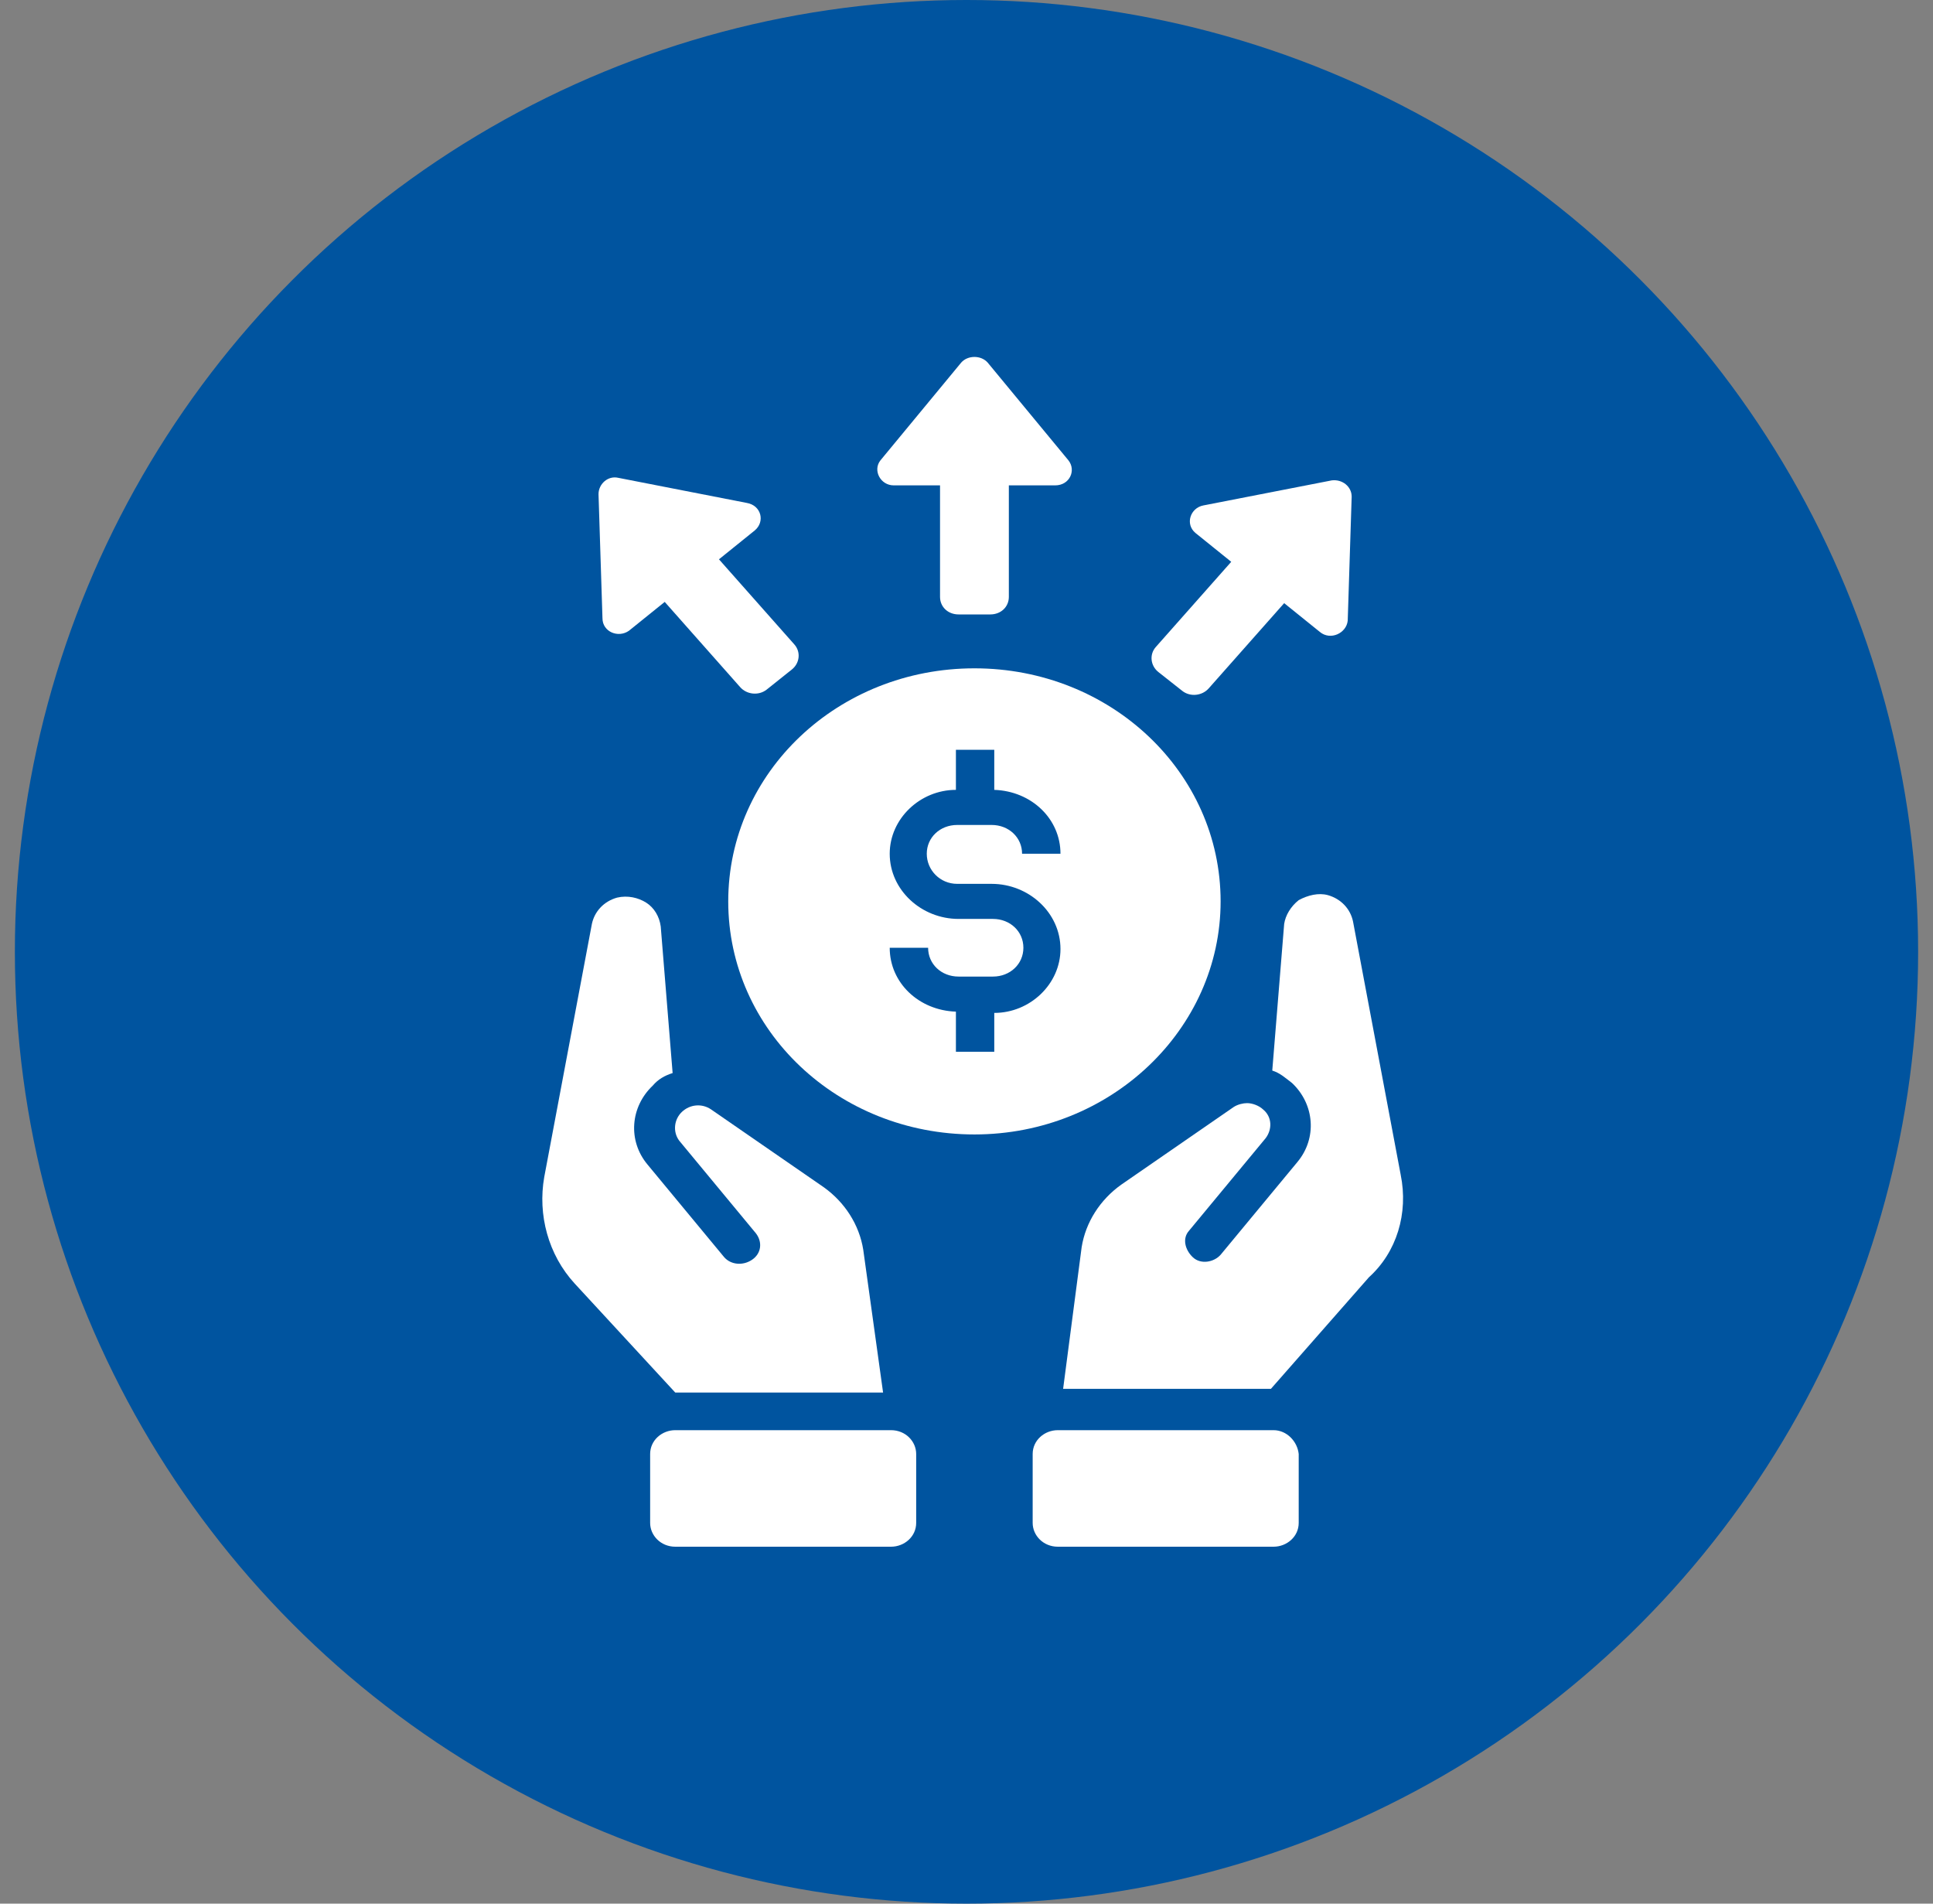 <?xml version="1.0" encoding="UTF-8"?>
<svg xmlns="http://www.w3.org/2000/svg" width="65" height="64" viewBox="0 0 65 64" fill="none">
  <rect x="0" y="0" width="65" height="64" fill="#808080" stroke="none"/>
  <circle cx="32.5" cy="32" r="32" fill="#00549F"></circle>
  <path d="M47.099 39.488L45.497 30.978C45.408 30.557 45.096 30.22 44.651 30.094C44.339 30.009 43.983 30.094 43.672 30.262C43.405 30.473 43.227 30.768 43.182 31.063L42.782 35.992C43.049 36.076 43.227 36.244 43.449 36.413C44.206 37.129 44.295 38.266 43.627 39.067L41.046 42.184C40.823 42.437 40.378 42.521 40.111 42.269C39.844 42.016 39.755 41.637 39.977 41.384L42.559 38.266C42.782 37.972 42.782 37.55 42.47 37.297C42.337 37.171 42.114 37.087 41.936 37.087C41.802 37.087 41.624 37.129 41.491 37.213L37.708 39.825C36.995 40.331 36.506 41.089 36.372 41.931L35.749 46.692H42.737L46.031 42.943C46.965 42.1 47.366 40.794 47.099 39.488Z" fill="white"></path>
  <path d="M42.825 48.082H35.57C35.125 48.082 34.725 48.419 34.725 48.883V51.2C34.725 51.621 35.081 52 35.57 52H42.825C43.27 52 43.671 51.663 43.671 51.2V48.883C43.627 48.461 43.27 48.082 42.825 48.082Z" fill="white"></path>
  <path d="M22.707 46.818H29.695L29.028 42.016C28.894 41.173 28.405 40.415 27.692 39.909L23.909 37.297C23.598 37.087 23.197 37.129 22.93 37.382C22.663 37.635 22.618 38.056 22.841 38.351L25.422 41.468C25.645 41.763 25.601 42.142 25.289 42.353C24.977 42.563 24.577 42.521 24.354 42.269L21.773 39.151C21.105 38.351 21.194 37.213 21.951 36.497C22.129 36.286 22.351 36.16 22.618 36.076L22.218 31.147C22.173 30.81 21.995 30.515 21.728 30.346C21.461 30.178 21.105 30.094 20.749 30.178C20.304 30.304 19.992 30.641 19.903 31.063L18.301 39.572C18.078 40.836 18.434 42.184 19.325 43.153L22.707 46.818Z" fill="white"></path>
  <path d="M29.963 48.082H22.707C22.262 48.082 21.862 48.419 21.862 48.883V51.2C21.862 51.621 22.218 52 22.707 52H29.963C30.408 52 30.808 51.663 30.808 51.2V48.883C30.808 48.461 30.452 48.082 29.963 48.082Z" fill="white"></path>
  <path d="M41.045 30.304C41.045 25.965 37.351 22.469 32.767 22.469C28.182 22.469 24.488 25.965 24.488 30.304C24.488 34.644 28.182 38.14 32.767 38.14C37.351 38.14 41.045 34.601 41.045 30.304ZM32.188 29.715H33.345C34.592 29.715 35.66 30.683 35.66 31.905C35.66 33.085 34.636 34.054 33.434 34.054V35.36H32.144V34.011C30.897 33.969 29.918 33.043 29.918 31.863H31.209C31.209 32.411 31.654 32.832 32.233 32.832H33.39C33.968 32.832 34.413 32.411 34.413 31.863C34.413 31.315 33.968 30.894 33.39 30.894H32.233C30.986 30.894 29.918 29.925 29.918 28.703C29.918 27.524 30.942 26.555 32.144 26.555V25.207H33.434V26.555C34.681 26.597 35.66 27.524 35.66 28.703H34.369C34.369 28.156 33.924 27.735 33.345 27.735H32.188C31.609 27.735 31.164 28.156 31.164 28.703C31.164 29.251 31.609 29.715 32.188 29.715Z" fill="white"></path>
  <path d="M30.052 16.318H31.61V20.067C31.61 20.404 31.877 20.657 32.233 20.657H33.301C33.657 20.657 33.924 20.404 33.924 20.067V16.318H35.482C35.971 16.318 36.194 15.812 35.927 15.476L33.212 12.19C32.989 11.937 32.544 11.937 32.322 12.19L29.607 15.476C29.34 15.812 29.607 16.318 30.052 16.318Z" fill="white"></path>
  <path d="M39.755 23.227C40.022 23.438 40.422 23.395 40.645 23.143L43.182 20.278L44.384 21.247C44.74 21.542 45.274 21.289 45.319 20.868L45.452 16.697C45.452 16.36 45.141 16.108 44.785 16.15L40.467 16.992C40.022 17.076 39.844 17.624 40.2 17.919L41.402 18.888L38.865 21.753C38.642 22.005 38.687 22.384 38.954 22.595L39.755 23.227Z" fill="white"></path>
  <path d="M21.15 21.205L22.352 20.236L24.889 23.101C25.111 23.353 25.512 23.395 25.779 23.185L26.624 22.511C26.892 22.3 26.936 21.921 26.713 21.668L24.176 18.804L25.378 17.835C25.734 17.54 25.601 16.992 25.111 16.908L20.794 16.065C20.438 15.981 20.126 16.276 20.126 16.613L20.259 20.784C20.259 21.247 20.794 21.458 21.15 21.205Z" fill="white"></path>
</svg>
